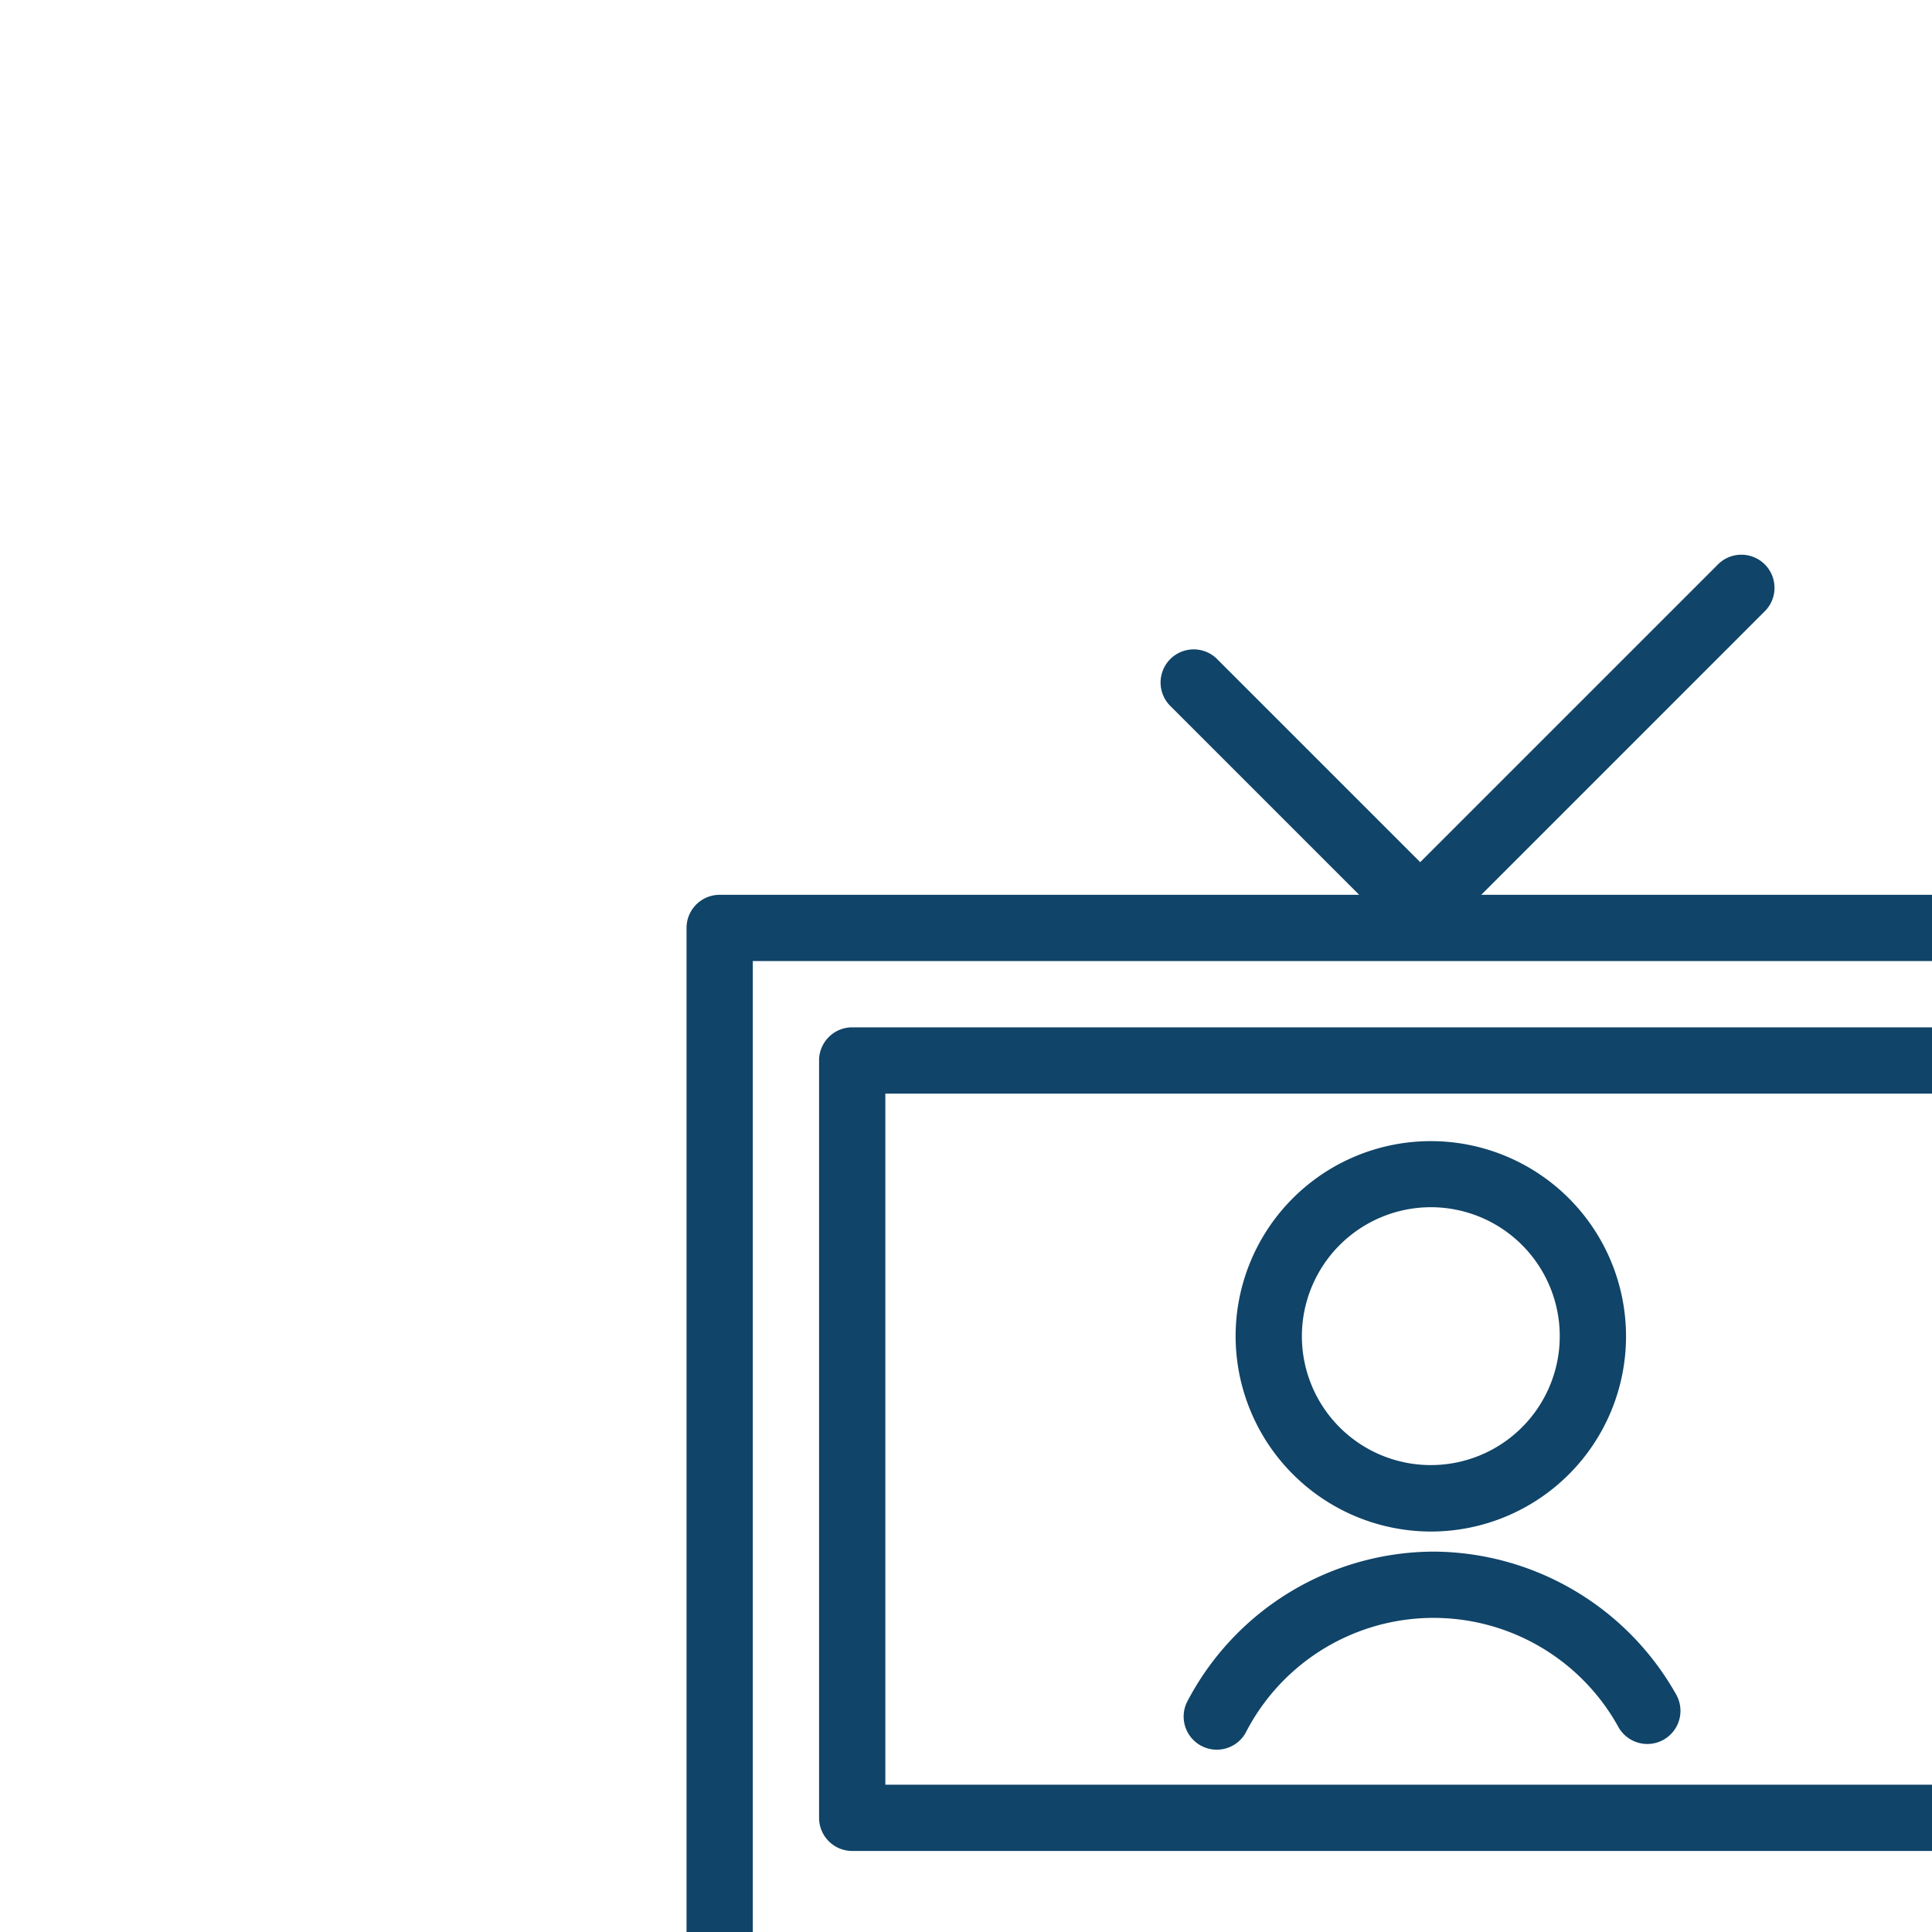 <?xml version="1.0" encoding="UTF-8"?> <svg xmlns="http://www.w3.org/2000/svg" viewBox="0 0 100 100" fill-rule="evenodd"><g style="transform-origin: center center; transform: scale(0.98);"><path d="M50.22 56.69a14.49 14.49 0 0 0-12.82 7.82 1.5 1.5 0 0 0 2.65 1.4 11.4 11.4 0 0 1 20.14-.32 1.5 1.5 0 0 0 2.61-1.48 14.54 14.54 0 0 0-12.58-7.42Zm-.16-1.56A10.06 10.06 0 1 0 40 45.06a10.08 10.08 0 0 0 10.06 10.07Zm0-17.13A7.06 7.06 0 1 1 43 45.06 7.07 7.07 0 0 1 50.06 38Z" fill="#104468" stroke-width="0.5" stroke="#104468"></path><path d="M88.5 22H52.12L67.56 6.56a1.5 1.5 0 0 0-2.12-2.12L49.5 20.38 38.56 9.44a1.5 1.5 0 0 0-2.12 2.12L46.88 22H12.5a1.5 1.5 0 0 0-1.5 1.5v55a1.5 1.5 0 0 0 1.5 1.5h76a1.5 1.5 0 0 0 1.5-1.5v-55a1.5 1.5 0 0 0-1.5-1.5ZM87 77H14V25h73Z" fill="#104468" stroke-width="0.5" stroke="#104468"></path><path d="M19.5 72h62a1.5 1.5 0 0 0 1.5-1.5v-40a1.5 1.5 0 0 0-1.5-1.5h-62a1.5 1.5 0 0 0-1.5 1.5v40a1.5 1.5 0 0 0 1.5 1.5ZM21 32h59v37H21Z" fill="#104468" stroke-width="0.5" stroke="#104468"></path></g></svg> 